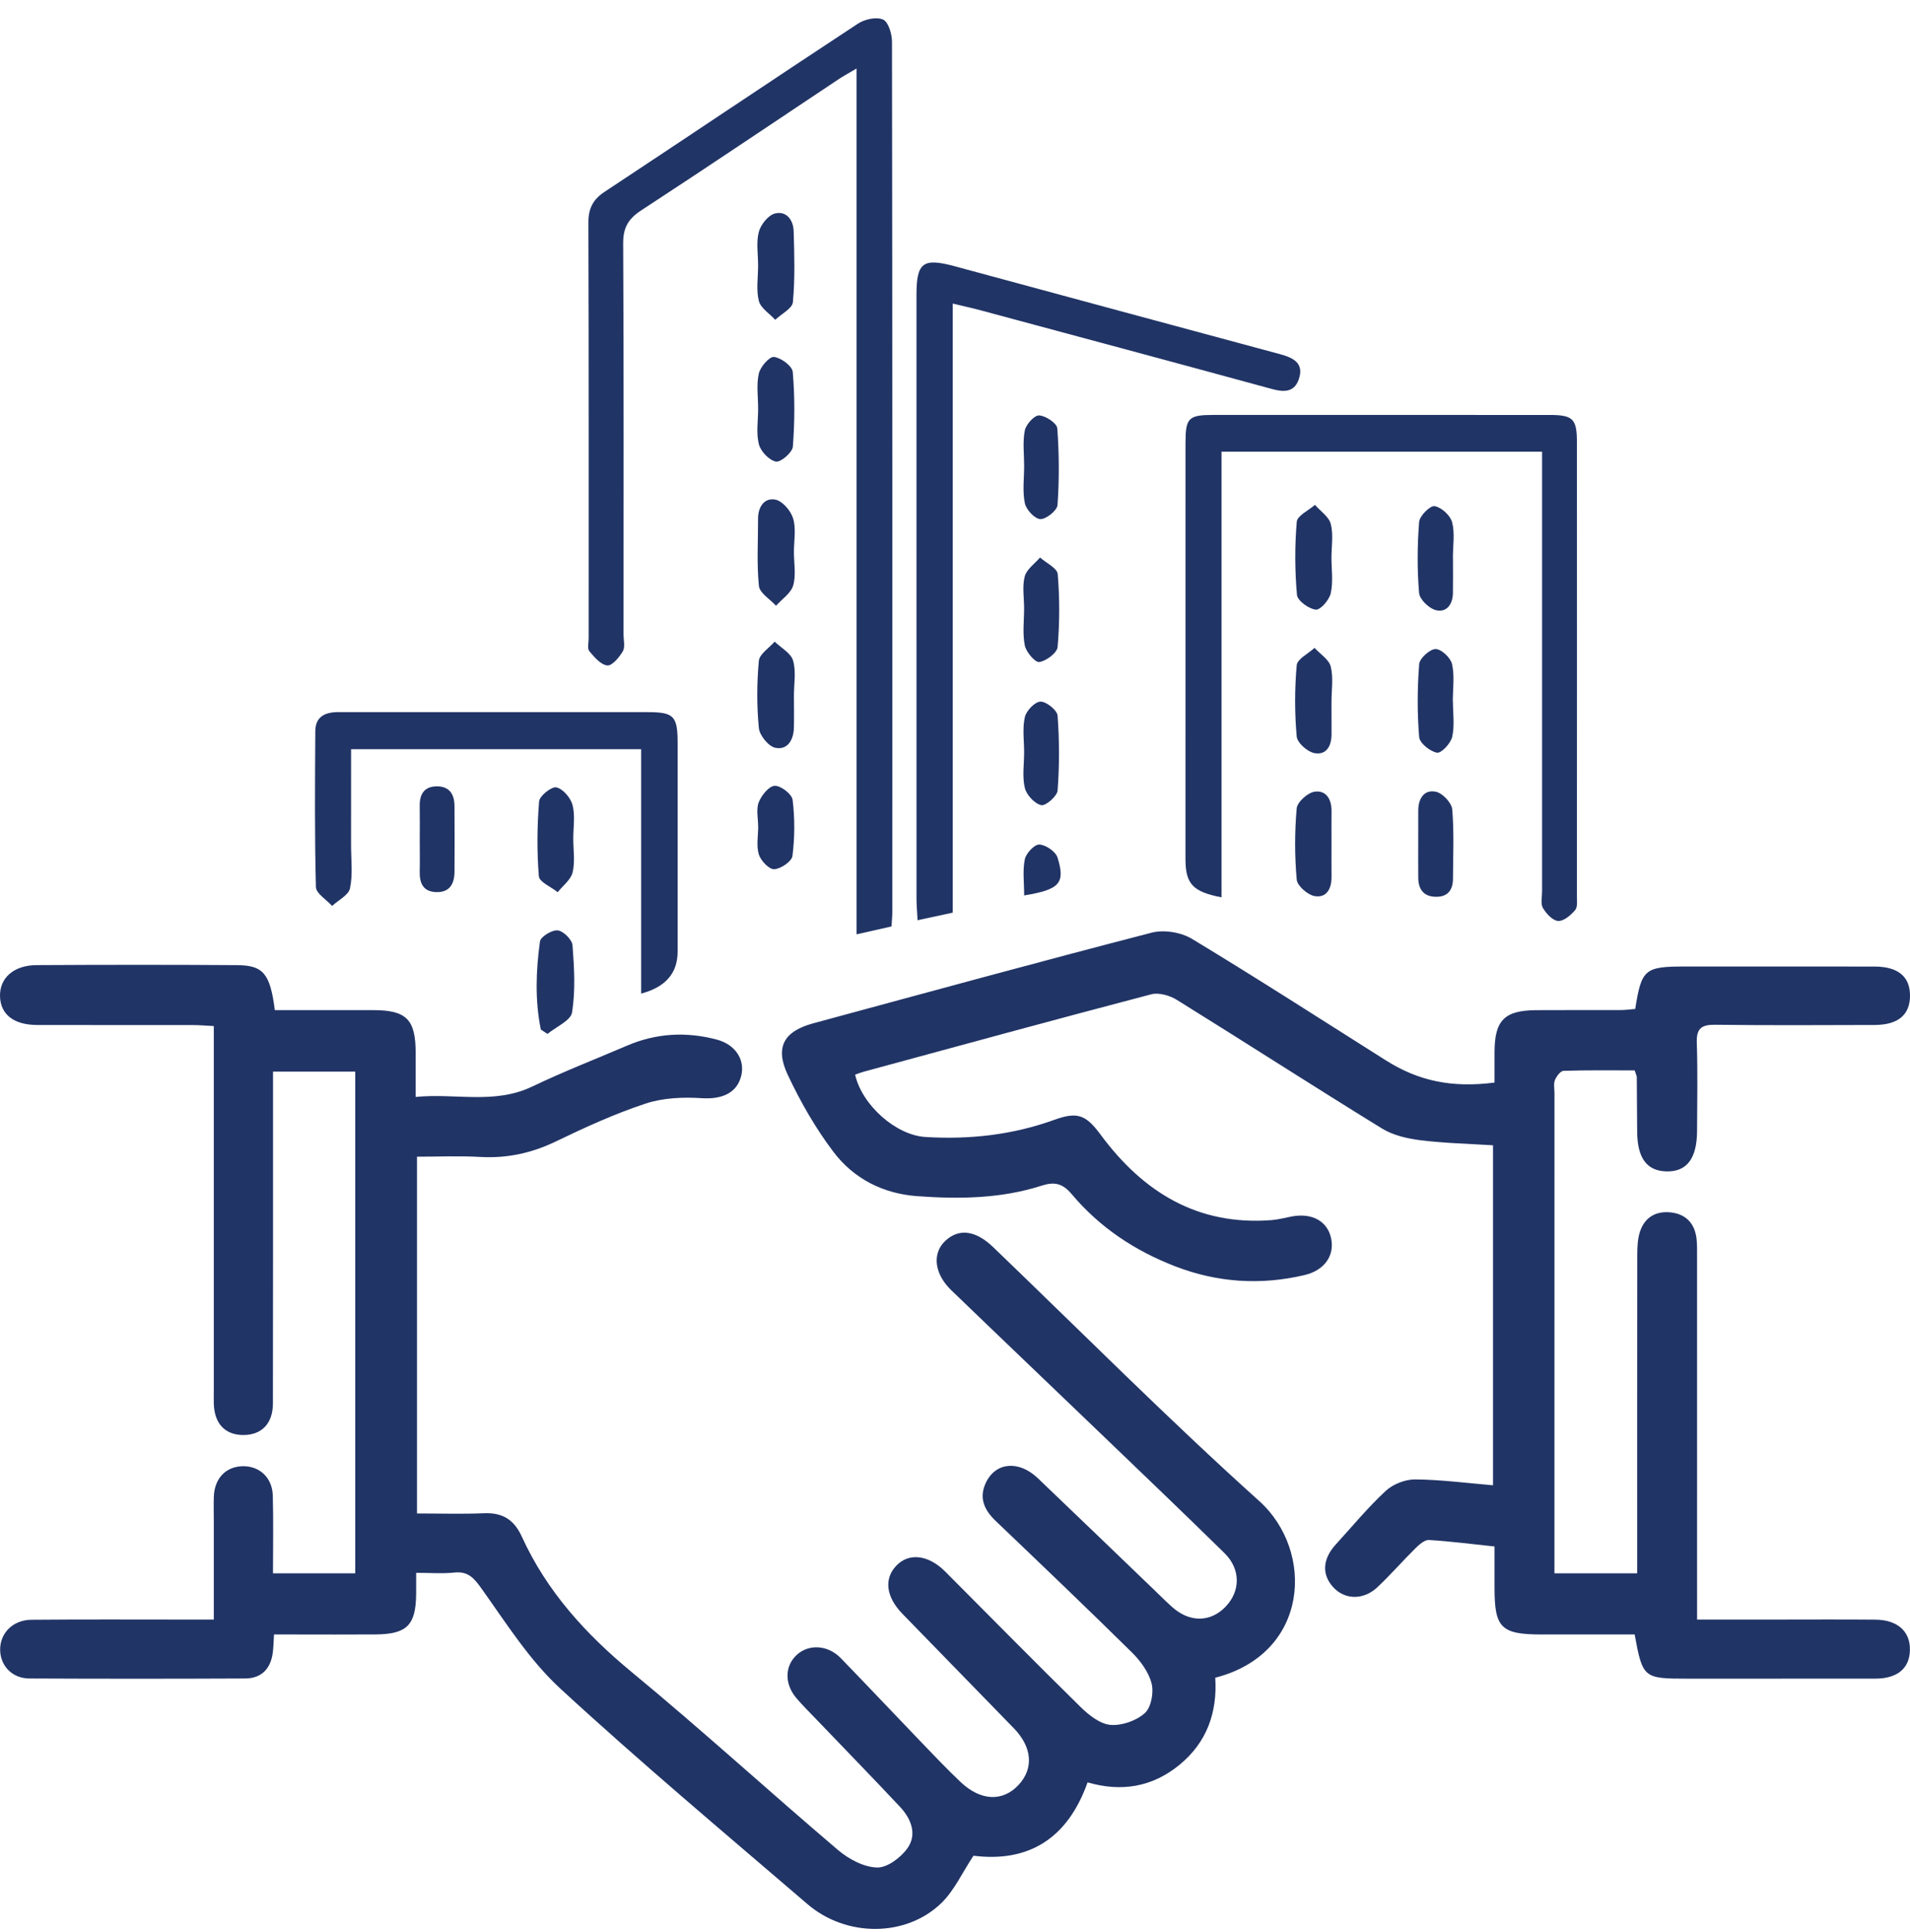 <svg width="90" height="91" viewBox="0 0 90 91" fill="none" xmlns="http://www.w3.org/2000/svg">
<path d="M12.95 47.582C14.488 47.582 16.042 47.58 17.596 47.583C19.151 47.585 19.584 48.023 19.586 49.586C19.586 50.231 19.586 50.876 19.586 51.672C21.463 51.485 23.299 52.037 25.084 51.18C26.541 50.48 28.054 49.896 29.541 49.258C30.92 48.665 32.339 48.59 33.776 48.971C34.658 49.205 35.114 49.922 34.926 50.679C34.723 51.498 34.007 51.792 33.063 51.731C32.186 51.673 31.241 51.714 30.417 51.986C28.969 52.465 27.567 53.104 26.19 53.769C25.042 54.324 23.877 54.571 22.61 54.498C21.646 54.442 20.676 54.487 19.648 54.487V71.293C20.7 71.293 21.751 71.326 22.799 71.283C23.675 71.246 24.219 71.574 24.592 72.391C25.766 74.966 27.606 76.982 29.784 78.779C33.078 81.497 36.235 84.382 39.49 87.149C39.992 87.575 40.703 87.953 41.328 87.97C41.81 87.984 42.452 87.499 42.765 87.054C43.221 86.406 42.934 85.673 42.415 85.119C41.104 83.72 39.766 82.348 38.44 80.964C38.134 80.645 37.819 80.333 37.531 79.997C36.953 79.322 36.971 78.469 37.556 77.943C38.124 77.432 39.017 77.488 39.618 78.107C40.87 79.398 42.103 80.707 43.35 82.004C43.984 82.662 44.611 83.328 45.275 83.954C46.224 84.846 47.258 84.875 47.999 84.076C48.718 83.3 48.636 82.299 47.773 81.411C46.025 79.613 44.275 77.818 42.526 76.023C41.755 75.233 41.642 74.383 42.225 73.762C42.819 73.129 43.742 73.231 44.541 74.032C46.665 76.16 48.773 78.305 50.919 80.411C51.306 80.79 51.831 81.207 52.324 81.251C52.858 81.298 53.542 81.057 53.944 80.698C54.244 80.43 54.372 79.731 54.264 79.303C54.129 78.77 53.746 78.244 53.342 77.845C51.222 75.753 49.066 73.698 46.913 71.641C46.367 71.119 46.113 70.541 46.465 69.823C46.932 68.871 48.013 68.784 48.902 69.631C50.716 71.36 52.519 73.101 54.327 74.837C54.624 75.123 54.916 75.416 55.223 75.692C56.047 76.434 57.026 76.43 57.744 75.691C58.454 74.959 58.472 73.921 57.7 73.163C55.702 71.2 53.674 69.267 51.654 67.326C49.378 65.141 47.093 62.965 44.823 60.775C44.019 59.999 43.918 59.044 44.537 58.457C45.18 57.849 45.972 57.954 46.793 58.742C50.962 62.745 55.042 66.846 59.337 70.709C61.95 73.06 61.714 77.889 57.263 79.03C57.367 80.645 56.881 82.069 55.572 83.138C54.288 84.187 52.835 84.421 51.247 83.96C50.3 86.627 48.452 87.738 45.87 87.415C45.339 88.216 44.968 89.051 44.36 89.642C42.698 91.258 39.877 91.264 38.05 89.696C34.137 86.339 30.183 83.024 26.393 79.533C24.945 78.198 23.852 76.46 22.694 74.837C22.328 74.325 22.053 74.006 21.397 74.077C20.848 74.136 20.288 74.089 19.609 74.089C19.609 74.476 19.612 74.788 19.608 75.101C19.593 76.555 19.172 76.978 17.697 76.991C16.429 77.001 15.162 76.993 13.895 76.993C13.577 76.993 13.259 76.993 12.912 76.993C12.891 77.33 12.886 77.563 12.861 77.794C12.774 78.578 12.352 79.062 11.548 79.066C8.159 79.082 4.769 79.082 1.38 79.066C0.582 79.062 0.026 78.482 0.007 77.737C-0.013 76.945 0.597 76.308 1.478 76.3C3.954 76.278 6.43 76.291 8.906 76.291C9.255 76.291 9.604 76.291 10.074 76.291C10.074 74.7 10.074 73.175 10.074 71.651C10.074 71.267 10.063 70.882 10.076 70.499C10.107 69.638 10.642 69.082 11.437 69.067C12.226 69.052 12.831 69.603 12.854 70.449C12.888 71.651 12.863 72.856 12.863 74.111H16.739V50.48H12.865C12.865 50.882 12.865 51.232 12.865 51.581C12.864 56.424 12.869 61.267 12.86 66.11C12.858 67.054 12.335 67.59 11.482 67.597C10.619 67.603 10.109 67.077 10.075 66.141C10.068 65.934 10.074 65.727 10.074 65.52C10.074 60.234 10.074 54.948 10.074 49.662C10.074 49.251 10.074 48.84 10.074 48.333C9.707 48.315 9.395 48.287 9.082 48.286C6.636 48.283 4.189 48.289 1.743 48.282C0.655 48.279 0.031 47.79 0.001 46.948C-0.03 46.081 0.635 45.469 1.718 45.463C4.872 45.445 8.026 45.442 11.18 45.464C12.412 45.472 12.731 45.875 12.95 47.582Z" fill="#213466"/>
<path d="M79.967 76.291C81.253 76.291 82.426 76.291 83.598 76.291C85.19 76.291 86.781 76.28 88.373 76.295C89.425 76.305 90.023 76.858 89.996 77.748C89.971 78.597 89.396 79.072 88.367 79.073C85.419 79.077 82.472 79.075 79.524 79.075C77.44 79.075 77.405 79.047 77.025 76.993C75.58 76.993 74.114 76.994 72.647 76.993C70.734 76.992 70.423 76.685 70.423 74.805C70.423 74.188 70.423 73.572 70.423 72.848C69.36 72.736 68.349 72.604 67.334 72.543C67.129 72.531 66.876 72.756 66.701 72.928C66.092 73.529 65.529 74.177 64.908 74.763C64.263 75.374 63.398 75.365 62.854 74.8C62.272 74.197 62.304 73.451 62.945 72.75C63.721 71.902 64.455 71.009 65.295 70.23C65.638 69.912 66.213 69.686 66.68 69.689C67.88 69.698 69.079 69.859 70.352 69.965V53.95C69.194 53.876 68.05 53.851 66.92 53.71C66.301 53.633 65.635 53.476 65.113 53.155C61.876 51.163 58.681 49.102 55.451 47.098C55.117 46.891 54.605 46.743 54.245 46.838C49.721 48.024 45.208 49.26 40.693 50.485C40.557 50.522 40.425 50.577 40.294 50.623C40.618 52.06 42.217 53.472 43.598 53.558C45.678 53.687 47.71 53.462 49.681 52.75C50.773 52.355 51.17 52.515 51.86 53.448C53.862 56.155 56.431 57.745 59.917 57.474C60.237 57.449 60.552 57.361 60.87 57.302C61.834 57.124 62.557 57.529 62.724 58.339C62.891 59.146 62.412 59.842 61.465 60.064C59.402 60.549 57.37 60.418 55.389 59.656C53.485 58.925 51.822 57.822 50.506 56.259C50.075 55.746 49.698 55.654 49.083 55.851C47.174 56.464 45.201 56.49 43.223 56.346C41.609 56.229 40.231 55.525 39.273 54.261C38.428 53.147 37.718 51.903 37.121 50.635C36.502 49.323 36.939 48.578 38.327 48.202C43.638 46.764 48.944 45.31 54.27 43.933C54.846 43.784 55.65 43.915 56.163 44.224C59.239 46.082 62.262 48.029 65.302 49.949C66.836 50.919 68.407 51.255 70.423 50.995C70.423 50.523 70.421 50.031 70.423 49.539C70.432 48.057 70.894 47.593 72.396 47.584C73.722 47.575 75.049 47.584 76.375 47.579C76.605 47.578 76.834 47.545 77.052 47.528C77.349 45.653 77.498 45.528 79.395 45.528C82.372 45.528 85.349 45.525 88.326 45.53C89.437 45.532 89.999 46.002 90.001 46.899C90.002 47.8 89.443 48.278 88.337 48.282C85.832 48.289 83.326 48.303 80.821 48.272C80.175 48.264 79.932 48.443 79.954 49.119C79.999 50.506 79.973 51.895 79.966 53.283C79.959 54.578 79.478 55.203 78.525 55.18C77.598 55.158 77.15 54.55 77.144 53.307C77.14 52.451 77.135 51.595 77.126 50.739C77.126 50.683 77.092 50.627 77.026 50.422C75.945 50.422 74.81 50.406 73.676 50.442C73.531 50.446 73.341 50.701 73.269 50.879C73.198 51.058 73.247 51.287 73.247 51.493C73.246 58.7 73.246 65.906 73.246 73.112C73.246 73.429 73.246 73.746 73.246 74.113H77.144C77.144 73.73 77.144 73.386 77.144 73.043C77.144 68.406 77.141 63.769 77.149 59.132C77.15 58.753 77.162 58.352 77.282 58C77.509 57.333 78.038 57.033 78.735 57.112C79.393 57.186 79.81 57.575 79.924 58.232C79.978 58.549 79.966 58.879 79.966 59.204C79.968 64.52 79.967 69.836 79.967 75.152L79.967 76.291Z" fill="#213466"/>
<path d="M42.007 43.641C41.489 43.758 40.984 43.872 40.362 44.012V3.227C39.978 3.455 39.729 3.588 39.496 3.744C36.405 5.801 33.327 7.879 30.217 9.908C29.605 10.307 29.36 10.723 29.364 11.468C29.396 17.61 29.382 23.752 29.381 29.895C29.381 30.16 29.465 30.48 29.348 30.679C29.18 30.964 28.842 31.37 28.616 31.346C28.309 31.314 28.003 30.955 27.77 30.675C27.666 30.55 27.738 30.276 27.738 30.069C27.737 23.543 27.745 17.017 27.725 10.491C27.723 9.827 27.934 9.402 28.49 9.035C32.474 6.404 36.435 3.737 40.425 1.115C40.744 0.905 41.295 0.784 41.61 0.921C41.858 1.029 42.03 1.595 42.031 1.958C42.051 15.63 42.048 29.302 42.046 42.975C42.046 43.178 42.023 43.38 42.007 43.641Z" fill="#213466"/>
<path d="M72.663 21.277H57.558V42.27C56.191 42.004 55.86 41.63 55.86 40.456C55.86 33.929 55.859 27.402 55.861 20.875C55.861 19.685 55.998 19.547 57.176 19.546C62.453 19.544 67.729 19.544 73.005 19.547C74.117 19.547 74.304 19.724 74.305 20.83C74.309 27.948 74.308 35.066 74.304 42.183C74.304 42.418 74.346 42.724 74.222 42.87C74.018 43.11 73.684 43.398 73.421 43.382C73.164 43.367 72.86 43.038 72.703 42.772C72.586 42.573 72.664 42.254 72.663 41.989C72.662 35.462 72.663 28.935 72.663 22.407V21.277Z" fill="#213466"/>
<path d="M44.892 14.3V42.991C44.351 43.108 43.851 43.215 43.236 43.347C43.216 42.938 43.186 42.629 43.186 42.321C43.184 32.847 43.184 23.373 43.185 13.9C43.185 12.361 43.489 12.137 44.987 12.542C50.096 13.925 55.204 15.309 60.315 16.683C60.953 16.855 61.472 17.115 61.191 17.89C60.976 18.48 60.498 18.478 59.943 18.327C55.376 17.08 50.803 15.854 46.231 14.624C45.816 14.512 45.394 14.421 44.892 14.3Z" fill="#213466"/>
<path d="M30.212 46.803V35.291H16.543C16.543 36.824 16.544 38.319 16.542 39.815C16.542 40.494 16.629 41.192 16.493 41.843C16.426 42.166 15.944 42.401 15.649 42.675C15.383 42.379 14.894 42.088 14.886 41.785C14.823 39.335 14.841 36.884 14.858 34.433C14.863 33.755 15.324 33.544 15.933 33.545C17.436 33.548 18.939 33.546 20.442 33.546C23.802 33.546 27.162 33.545 30.521 33.546C31.753 33.547 31.929 33.728 31.93 34.993C31.932 38.271 31.93 41.549 31.93 44.827C31.93 45.842 31.358 46.501 30.212 46.803Z" fill="#213466"/>
<path d="M35.722 12.507C35.722 11.979 35.627 11.425 35.754 10.93C35.843 10.586 36.191 10.145 36.507 10.06C37.05 9.915 37.382 10.358 37.398 10.888C37.431 12.003 37.465 13.125 37.362 14.231C37.334 14.532 36.82 14.788 36.529 15.065C36.26 14.77 35.842 14.513 35.756 14.172C35.625 13.647 35.722 13.065 35.722 12.507Z" fill="#213466"/>
<path d="M35.723 19.263C35.724 18.705 35.636 18.127 35.756 17.596C35.828 17.278 36.252 16.791 36.47 16.814C36.801 16.85 37.332 17.244 37.355 17.523C37.455 18.689 37.45 19.872 37.36 21.04C37.339 21.312 36.788 21.787 36.562 21.743C36.243 21.681 35.845 21.265 35.759 20.928C35.624 20.405 35.723 19.821 35.723 19.263Z" fill="#213466"/>
<path d="M37.41 26.002C37.41 26.531 37.516 27.09 37.376 27.578C37.27 27.944 36.847 28.219 36.566 28.535C36.284 28.224 35.794 27.935 35.76 27.6C35.654 26.554 35.722 25.49 35.72 24.433C35.719 23.873 36.02 23.433 36.539 23.536C36.874 23.602 37.267 24.065 37.374 24.427C37.518 24.913 37.41 25.474 37.41 26.002Z" fill="#213466"/>
<path d="M37.41 32.779C37.411 33.279 37.421 33.778 37.409 34.277C37.395 34.851 37.114 35.342 36.534 35.226C36.214 35.161 35.791 34.642 35.758 34.295C35.656 33.248 35.661 32.178 35.757 31.13C35.786 30.808 36.241 30.526 36.502 30.225C36.804 30.518 37.269 30.765 37.37 31.116C37.52 31.631 37.409 32.221 37.41 32.779Z" fill="#213466"/>
<path d="M62.739 26.268C62.739 26.829 62.825 27.409 62.706 27.944C62.637 28.258 62.218 28.741 62.001 28.718C61.671 28.683 61.139 28.297 61.114 28.023C61.011 26.881 61.007 25.72 61.104 24.578C61.129 24.29 61.661 24.046 61.961 23.782C62.22 24.079 62.619 24.341 62.707 24.682C62.835 25.18 62.74 25.736 62.739 26.268Z" fill="#213466"/>
<path d="M62.74 33.076C62.741 33.578 62.738 34.079 62.742 34.581C62.746 35.138 62.498 35.584 61.932 35.476C61.604 35.413 61.127 34.989 61.101 34.693C61.002 33.58 61.002 32.448 61.102 31.336C61.129 31.041 61.648 30.79 61.941 30.519C62.207 30.81 62.623 31.065 62.706 31.402C62.835 31.931 62.74 32.515 62.74 33.076Z" fill="#213466"/>
<path d="M62.741 39.803C62.741 40.305 62.737 40.806 62.742 41.308C62.747 41.863 62.507 42.313 61.939 42.21C61.611 42.15 61.129 41.729 61.102 41.435C61.003 40.324 61.001 39.192 61.101 38.08C61.127 37.782 61.614 37.345 61.939 37.294C62.485 37.209 62.75 37.651 62.742 38.21C62.736 38.741 62.741 39.272 62.741 39.803Z" fill="#213466"/>
<path d="M27.013 39.508C27.013 40.039 27.103 40.593 26.982 41.095C26.899 41.442 26.524 41.718 26.279 42.027C25.969 41.778 25.413 41.549 25.391 41.277C25.297 40.107 25.308 38.92 25.403 37.748C25.424 37.49 25.994 37.039 26.218 37.09C26.529 37.161 26.892 37.585 26.979 37.923C27.108 38.421 27.012 38.977 27.013 39.508Z" fill="#213466"/>
<path d="M25.484 48.498C25.204 47.124 25.253 45.728 25.444 44.346C25.475 44.123 26.011 43.797 26.28 43.826C26.546 43.856 26.956 44.261 26.977 44.527C27.058 45.578 27.12 46.656 26.957 47.687C26.895 48.077 26.204 48.367 25.799 48.703C25.694 48.635 25.589 48.566 25.484 48.498Z" fill="#213466"/>
<path d="M68.464 26.266C68.464 26.826 68.472 27.385 68.462 27.944C68.453 28.469 68.164 28.868 67.659 28.742C67.336 28.662 66.894 28.236 66.868 27.934C66.775 26.824 66.782 25.697 66.87 24.586C66.892 24.301 67.39 23.808 67.598 23.842C67.918 23.895 68.34 24.278 68.424 24.599C68.561 25.122 68.461 25.707 68.461 26.266L68.464 26.266Z" fill="#213466"/>
<path d="M68.462 33.041C68.462 33.6 68.549 34.179 68.428 34.711C68.359 35.017 67.914 35.491 67.712 35.456C67.387 35.401 66.896 35.006 66.872 34.721C66.777 33.581 66.784 32.424 66.873 31.283C66.894 31.009 67.374 30.576 67.645 30.574C67.915 30.572 68.354 30.985 68.421 31.282C68.546 31.843 68.457 32.452 68.457 33.041H68.462Z" fill="#213466"/>
<path d="M66.828 39.761C66.828 39.231 66.826 38.701 66.829 38.171C66.832 37.614 67.107 37.179 67.659 37.295C67.972 37.361 68.402 37.814 68.429 38.123C68.523 39.204 68.468 40.299 68.465 41.388C68.463 41.907 68.236 42.242 67.683 42.244C67.1 42.246 66.835 41.912 66.829 41.351C66.824 40.821 66.828 40.291 66.828 39.761Z" fill="#213466"/>
<path d="M48.258 21.947C48.259 21.388 48.181 20.813 48.29 20.276C48.349 19.989 48.74 19.558 48.964 19.569C49.271 19.582 49.8 19.936 49.819 20.175C49.91 21.374 49.915 22.587 49.831 23.786C49.813 24.045 49.299 24.461 49.023 24.453C48.761 24.446 48.356 24.012 48.292 23.706C48.173 23.142 48.258 22.536 48.258 21.947Z" fill="#213466"/>
<path d="M48.256 28.643C48.255 28.143 48.162 27.618 48.286 27.152C48.376 26.815 48.756 26.555 49.007 26.262C49.298 26.521 49.816 26.761 49.84 27.043C49.935 28.182 49.934 29.338 49.835 30.476C49.811 30.754 49.3 31.137 48.972 31.185C48.776 31.214 48.351 30.715 48.289 30.402C48.175 29.836 48.257 29.232 48.256 28.643Z" fill="#213466"/>
<path d="M48.257 35.447C48.258 34.888 48.17 34.309 48.292 33.777C48.361 33.476 48.769 33.054 49.03 33.05C49.307 33.046 49.815 33.455 49.834 33.713C49.922 34.883 49.922 36.066 49.835 37.236C49.816 37.504 49.268 37.976 49.063 37.928C48.749 37.855 48.371 37.447 48.291 37.116C48.162 36.588 48.256 36.006 48.257 35.447Z" fill="#213466"/>
<path d="M19.779 39.556C19.779 39.026 19.786 38.496 19.777 37.966C19.768 37.406 19.994 37.043 20.586 37.041C21.179 37.039 21.412 37.418 21.416 37.964C21.423 38.994 21.423 40.025 21.417 41.056C21.413 41.631 21.193 42.047 20.544 42.023C19.939 42.001 19.765 41.6 19.777 41.058C19.788 40.558 19.779 40.057 19.779 39.556Z" fill="#213466"/>
<path d="M35.724 38.932C35.724 38.549 35.623 38.125 35.752 37.792C35.879 37.467 36.231 37.029 36.503 37.016C36.786 37.001 37.315 37.406 37.348 37.676C37.456 38.547 37.451 39.449 37.341 40.32C37.308 40.578 36.789 40.932 36.48 40.945C36.239 40.956 35.849 40.547 35.758 40.251C35.632 39.848 35.726 39.375 35.726 38.933C35.725 38.933 35.724 38.932 35.724 38.932Z" fill="#213466"/>
<path d="M48.259 42.18C48.259 41.572 48.18 41.002 48.291 40.473C48.35 40.191 48.747 39.772 48.974 39.782C49.278 39.797 49.742 40.113 49.831 40.395C50.208 41.607 49.933 41.904 48.259 42.18Z" fill="#213466"/>
</svg>
